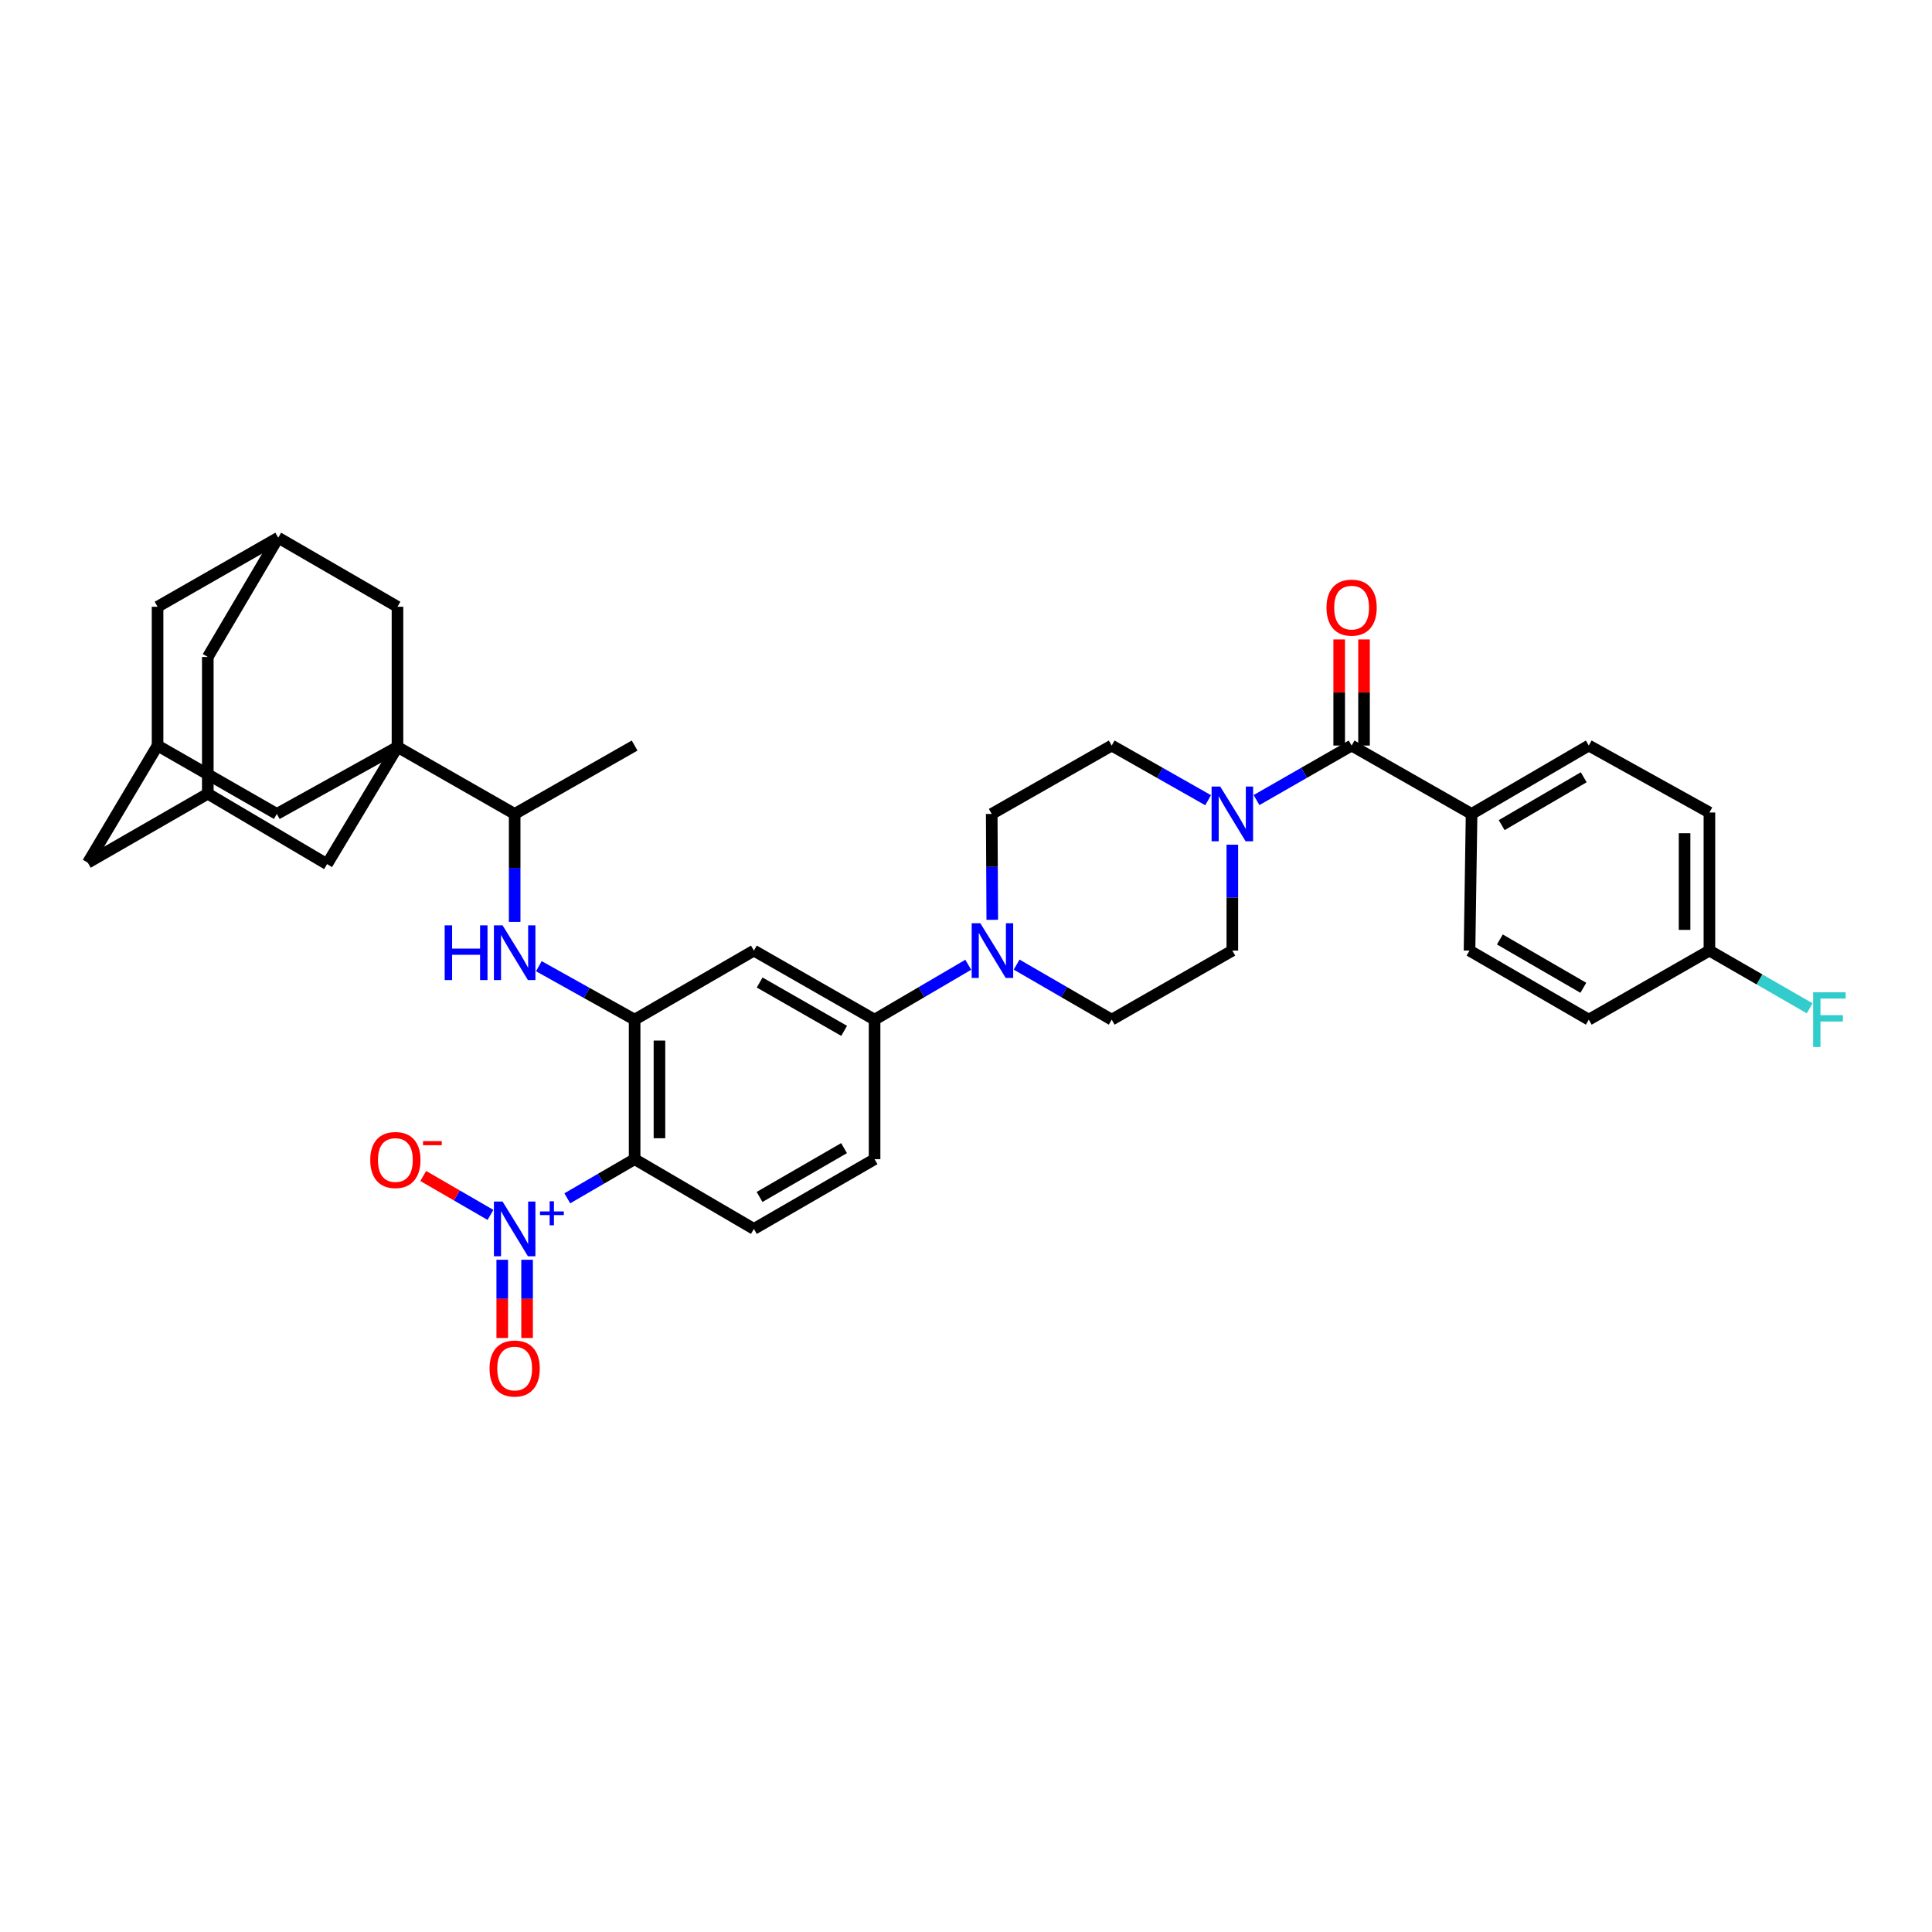<?xml version='1.0' encoding='iso-8859-1'?>
<svg version='1.1' baseProfile='full'
              xmlns='http://www.w3.org/2000/svg'
                      xmlns:rdkit='http://www.rdkit.org/xml'
                      xmlns:xlink='http://www.w3.org/1999/xlink'
                  xml:space='preserve'
width='1000px' height='1000px' viewBox='0 0 1000 1000'>
<!-- END OF HEADER -->
<rect style='opacity:1.0;fill:#FFFFFF;stroke:none' width='1000' height='1000' x='0' y='0'> </rect>
<path class='bond-0' d='M 293.629,620.249 L 311.052,610.118' style='fill:none;fill-rule:evenodd;stroke:#0000FF;stroke-width:6px;stroke-linecap:butt;stroke-linejoin:miter;stroke-opacity:1' />
<path class='bond-0' d='M 311.052,610.118 L 328.476,599.987' style='fill:none;fill-rule:evenodd;stroke:#000000;stroke-width:6px;stroke-linecap:butt;stroke-linejoin:miter;stroke-opacity:1' />
<path class='bond-14' d='M 253.865,628.836 L 236.466,618.762' style='fill:none;fill-rule:evenodd;stroke:#0000FF;stroke-width:6px;stroke-linecap:butt;stroke-linejoin:miter;stroke-opacity:1' />
<path class='bond-14' d='M 236.466,618.762 L 219.066,608.687' style='fill:none;fill-rule:evenodd;stroke:#FF0000;stroke-width:6px;stroke-linecap:butt;stroke-linejoin:miter;stroke-opacity:1' />
<path class='bond-19' d='M 259.96,652.052 L 259.96,672.298' style='fill:none;fill-rule:evenodd;stroke:#0000FF;stroke-width:6px;stroke-linecap:butt;stroke-linejoin:miter;stroke-opacity:1' />
<path class='bond-19' d='M 259.96,672.298 L 259.96,692.543' style='fill:none;fill-rule:evenodd;stroke:#FF0000;stroke-width:6px;stroke-linecap:butt;stroke-linejoin:miter;stroke-opacity:1' />
<path class='bond-19' d='M 272.817,652.052 L 272.817,672.298' style='fill:none;fill-rule:evenodd;stroke:#0000FF;stroke-width:6px;stroke-linecap:butt;stroke-linejoin:miter;stroke-opacity:1' />
<path class='bond-19' d='M 272.817,672.298 L 272.817,692.543' style='fill:none;fill-rule:evenodd;stroke:#FF0000;stroke-width:6px;stroke-linecap:butt;stroke-linejoin:miter;stroke-opacity:1' />
<path class='bond-2' d='M 328.476,599.987 L 328.476,527.771' style='fill:none;fill-rule:evenodd;stroke:#000000;stroke-width:6px;stroke-linecap:butt;stroke-linejoin:miter;stroke-opacity:1' />
<path class='bond-2' d='M 341.333,589.155 L 341.333,538.603' style='fill:none;fill-rule:evenodd;stroke:#000000;stroke-width:6px;stroke-linecap:butt;stroke-linejoin:miter;stroke-opacity:1' />
<path class='bond-10' d='M 328.476,599.987 L 390.213,636.088' style='fill:none;fill-rule:evenodd;stroke:#000000;stroke-width:6px;stroke-linecap:butt;stroke-linejoin:miter;stroke-opacity:1' />
<path class='bond-1' d='M 205.737,386.624 L 266.389,421.29' style='fill:none;fill-rule:evenodd;stroke:#000000;stroke-width:6px;stroke-linecap:butt;stroke-linejoin:miter;stroke-opacity:1' />
<path class='bond-11' d='M 205.737,386.624 L 205.737,314.058' style='fill:none;fill-rule:evenodd;stroke:#000000;stroke-width:6px;stroke-linecap:butt;stroke-linejoin:miter;stroke-opacity:1' />
<path class='bond-12' d='M 205.737,386.624 L 143.286,421.29' style='fill:none;fill-rule:evenodd;stroke:#000000;stroke-width:6px;stroke-linecap:butt;stroke-linejoin:miter;stroke-opacity:1' />
<path class='bond-13' d='M 205.737,386.624 L 169.286,447.276' style='fill:none;fill-rule:evenodd;stroke:#000000;stroke-width:6px;stroke-linecap:butt;stroke-linejoin:miter;stroke-opacity:1' />
<path class='bond-6' d='M 328.476,527.771 L 303.691,513.938' style='fill:none;fill-rule:evenodd;stroke:#000000;stroke-width:6px;stroke-linecap:butt;stroke-linejoin:miter;stroke-opacity:1' />
<path class='bond-6' d='M 303.691,513.938 L 278.906,500.106' style='fill:none;fill-rule:evenodd;stroke:#0000FF;stroke-width:6px;stroke-linecap:butt;stroke-linejoin:miter;stroke-opacity:1' />
<path class='bond-7' d='M 328.476,527.771 L 390.213,492.027' style='fill:none;fill-rule:evenodd;stroke:#000000;stroke-width:6px;stroke-linecap:butt;stroke-linejoin:miter;stroke-opacity:1' />
<path class='bond-3' d='M 699.592,385.896 L 674.983,400.004' style='fill:none;fill-rule:evenodd;stroke:#000000;stroke-width:6px;stroke-linecap:butt;stroke-linejoin:miter;stroke-opacity:1' />
<path class='bond-3' d='M 674.983,400.004 L 650.374,414.112' style='fill:none;fill-rule:evenodd;stroke:#0000FF;stroke-width:6px;stroke-linecap:butt;stroke-linejoin:miter;stroke-opacity:1' />
<path class='bond-15' d='M 699.592,385.896 L 761.687,421.29' style='fill:none;fill-rule:evenodd;stroke:#000000;stroke-width:6px;stroke-linecap:butt;stroke-linejoin:miter;stroke-opacity:1' />
<path class='bond-24' d='M 706.021,385.896 L 706.021,358.433' style='fill:none;fill-rule:evenodd;stroke:#000000;stroke-width:6px;stroke-linecap:butt;stroke-linejoin:miter;stroke-opacity:1' />
<path class='bond-24' d='M 706.021,358.433 L 706.021,330.969' style='fill:none;fill-rule:evenodd;stroke:#FF0000;stroke-width:6px;stroke-linecap:butt;stroke-linejoin:miter;stroke-opacity:1' />
<path class='bond-24' d='M 693.164,385.896 L 693.164,358.433' style='fill:none;fill-rule:evenodd;stroke:#000000;stroke-width:6px;stroke-linecap:butt;stroke-linejoin:miter;stroke-opacity:1' />
<path class='bond-24' d='M 693.164,358.433 L 693.164,330.969' style='fill:none;fill-rule:evenodd;stroke:#FF0000;stroke-width:6px;stroke-linecap:butt;stroke-linejoin:miter;stroke-opacity:1' />
<path class='bond-4' d='M 625.321,414.184 L 600.369,400.04' style='fill:none;fill-rule:evenodd;stroke:#0000FF;stroke-width:6px;stroke-linecap:butt;stroke-linejoin:miter;stroke-opacity:1' />
<path class='bond-4' d='M 600.369,400.04 L 575.418,385.896' style='fill:none;fill-rule:evenodd;stroke:#000000;stroke-width:6px;stroke-linecap:butt;stroke-linejoin:miter;stroke-opacity:1' />
<path class='bond-37' d='M 637.855,437.218 L 637.855,464.623' style='fill:none;fill-rule:evenodd;stroke:#0000FF;stroke-width:6px;stroke-linecap:butt;stroke-linejoin:miter;stroke-opacity:1' />
<path class='bond-37' d='M 637.855,464.623 L 637.855,492.027' style='fill:none;fill-rule:evenodd;stroke:#000000;stroke-width:6px;stroke-linecap:butt;stroke-linejoin:miter;stroke-opacity:1' />
<path class='bond-5' d='M 501.173,499.356 L 476.926,513.563' style='fill:none;fill-rule:evenodd;stroke:#0000FF;stroke-width:6px;stroke-linecap:butt;stroke-linejoin:miter;stroke-opacity:1' />
<path class='bond-5' d='M 476.926,513.563 L 452.679,527.771' style='fill:none;fill-rule:evenodd;stroke:#000000;stroke-width:6px;stroke-linecap:butt;stroke-linejoin:miter;stroke-opacity:1' />
<path class='bond-22' d='M 526.204,499.278 L 550.811,513.524' style='fill:none;fill-rule:evenodd;stroke:#0000FF;stroke-width:6px;stroke-linecap:butt;stroke-linejoin:miter;stroke-opacity:1' />
<path class='bond-22' d='M 550.811,513.524 L 575.418,527.771' style='fill:none;fill-rule:evenodd;stroke:#000000;stroke-width:6px;stroke-linecap:butt;stroke-linejoin:miter;stroke-opacity:1' />
<path class='bond-23' d='M 513.599,476.099 L 513.457,448.694' style='fill:none;fill-rule:evenodd;stroke:#0000FF;stroke-width:6px;stroke-linecap:butt;stroke-linejoin:miter;stroke-opacity:1' />
<path class='bond-23' d='M 513.457,448.694 L 513.316,421.29' style='fill:none;fill-rule:evenodd;stroke:#000000;stroke-width:6px;stroke-linecap:butt;stroke-linejoin:miter;stroke-opacity:1' />
<path class='bond-9' d='M 266.389,477.164 L 266.389,449.227' style='fill:none;fill-rule:evenodd;stroke:#0000FF;stroke-width:6px;stroke-linecap:butt;stroke-linejoin:miter;stroke-opacity:1' />
<path class='bond-9' d='M 266.389,449.227 L 266.389,421.29' style='fill:none;fill-rule:evenodd;stroke:#000000;stroke-width:6px;stroke-linecap:butt;stroke-linejoin:miter;stroke-opacity:1' />
<path class='bond-36' d='M 390.213,492.027 L 452.679,527.771' style='fill:none;fill-rule:evenodd;stroke:#000000;stroke-width:6px;stroke-linecap:butt;stroke-linejoin:miter;stroke-opacity:1' />
<path class='bond-36' d='M 393.197,508.548 L 436.923,533.569' style='fill:none;fill-rule:evenodd;stroke:#000000;stroke-width:6px;stroke-linecap:butt;stroke-linejoin:miter;stroke-opacity:1' />
<path class='bond-8' d='M 452.679,527.771 L 452.679,599.987' style='fill:none;fill-rule:evenodd;stroke:#000000;stroke-width:6px;stroke-linecap:butt;stroke-linejoin:miter;stroke-opacity:1' />
<path class='bond-35' d='M 266.389,421.29 L 328.476,385.896' style='fill:none;fill-rule:evenodd;stroke:#000000;stroke-width:6px;stroke-linecap:butt;stroke-linejoin:miter;stroke-opacity:1' />
<path class='bond-25' d='M 390.213,636.088 L 452.679,599.987' style='fill:none;fill-rule:evenodd;stroke:#000000;stroke-width:6px;stroke-linecap:butt;stroke-linejoin:miter;stroke-opacity:1' />
<path class='bond-25' d='M 393.149,619.541 L 436.876,594.27' style='fill:none;fill-rule:evenodd;stroke:#000000;stroke-width:6px;stroke-linecap:butt;stroke-linejoin:miter;stroke-opacity:1' />
<path class='bond-16' d='M 205.737,314.058 L 144.007,278.315' style='fill:none;fill-rule:evenodd;stroke:#000000;stroke-width:6px;stroke-linecap:butt;stroke-linejoin:miter;stroke-opacity:1' />
<path class='bond-17' d='M 143.286,421.29 L 81.555,385.896' style='fill:none;fill-rule:evenodd;stroke:#000000;stroke-width:6px;stroke-linecap:butt;stroke-linejoin:miter;stroke-opacity:1' />
<path class='bond-18' d='M 169.286,447.276 L 107.556,410.825' style='fill:none;fill-rule:evenodd;stroke:#000000;stroke-width:6px;stroke-linecap:butt;stroke-linejoin:miter;stroke-opacity:1' />
<path class='bond-29' d='M 761.687,421.29 L 822.353,385.896' style='fill:none;fill-rule:evenodd;stroke:#000000;stroke-width:6px;stroke-linecap:butt;stroke-linejoin:miter;stroke-opacity:1' />
<path class='bond-29' d='M 777.266,427.086 L 819.732,402.31' style='fill:none;fill-rule:evenodd;stroke:#000000;stroke-width:6px;stroke-linecap:butt;stroke-linejoin:miter;stroke-opacity:1' />
<path class='bond-30' d='M 761.687,421.29 L 760.622,492.027' style='fill:none;fill-rule:evenodd;stroke:#000000;stroke-width:6px;stroke-linecap:butt;stroke-linejoin:miter;stroke-opacity:1' />
<path class='bond-38' d='M 144.007,278.315 L 107.556,340.045' style='fill:none;fill-rule:evenodd;stroke:#000000;stroke-width:6px;stroke-linecap:butt;stroke-linejoin:miter;stroke-opacity:1' />
<path class='bond-40' d='M 144.007,278.315 L 81.555,314.058' style='fill:none;fill-rule:evenodd;stroke:#000000;stroke-width:6px;stroke-linecap:butt;stroke-linejoin:miter;stroke-opacity:1' />
<path class='bond-28' d='M 81.555,385.896 L 81.555,314.058' style='fill:none;fill-rule:evenodd;stroke:#000000;stroke-width:6px;stroke-linecap:butt;stroke-linejoin:miter;stroke-opacity:1' />
<path class='bond-39' d='M 81.555,385.896 L 45.455,446.54' style='fill:none;fill-rule:evenodd;stroke:#000000;stroke-width:6px;stroke-linecap:butt;stroke-linejoin:miter;stroke-opacity:1' />
<path class='bond-26' d='M 107.556,410.825 L 45.455,446.54' style='fill:none;fill-rule:evenodd;stroke:#000000;stroke-width:6px;stroke-linecap:butt;stroke-linejoin:miter;stroke-opacity:1' />
<path class='bond-27' d='M 107.556,410.825 L 107.556,340.045' style='fill:none;fill-rule:evenodd;stroke:#000000;stroke-width:6px;stroke-linecap:butt;stroke-linejoin:miter;stroke-opacity:1' />
<path class='bond-20' d='M 637.855,492.027 L 575.418,527.771' style='fill:none;fill-rule:evenodd;stroke:#000000;stroke-width:6px;stroke-linecap:butt;stroke-linejoin:miter;stroke-opacity:1' />
<path class='bond-21' d='M 575.418,385.896 L 513.316,421.29' style='fill:none;fill-rule:evenodd;stroke:#000000;stroke-width:6px;stroke-linecap:butt;stroke-linejoin:miter;stroke-opacity:1' />
<path class='bond-33' d='M 822.353,385.896 L 884.79,420.554' style='fill:none;fill-rule:evenodd;stroke:#000000;stroke-width:6px;stroke-linecap:butt;stroke-linejoin:miter;stroke-opacity:1' />
<path class='bond-32' d='M 760.622,492.027 L 822.353,527.771' style='fill:none;fill-rule:evenodd;stroke:#000000;stroke-width:6px;stroke-linecap:butt;stroke-linejoin:miter;stroke-opacity:1' />
<path class='bond-32' d='M 776.325,486.262 L 819.536,511.282' style='fill:none;fill-rule:evenodd;stroke:#000000;stroke-width:6px;stroke-linecap:butt;stroke-linejoin:miter;stroke-opacity:1' />
<path class='bond-31' d='M 884.79,492.027 L 822.353,527.771' style='fill:none;fill-rule:evenodd;stroke:#000000;stroke-width:6px;stroke-linecap:butt;stroke-linejoin:miter;stroke-opacity:1' />
<path class='bond-34' d='M 884.79,492.027 L 910.735,506.96' style='fill:none;fill-rule:evenodd;stroke:#000000;stroke-width:6px;stroke-linecap:butt;stroke-linejoin:miter;stroke-opacity:1' />
<path class='bond-34' d='M 910.735,506.96 L 936.68,521.893' style='fill:none;fill-rule:evenodd;stroke:#33CCCC;stroke-width:6px;stroke-linecap:butt;stroke-linejoin:miter;stroke-opacity:1' />
<path class='bond-41' d='M 884.79,492.027 L 884.79,420.554' style='fill:none;fill-rule:evenodd;stroke:#000000;stroke-width:6px;stroke-linecap:butt;stroke-linejoin:miter;stroke-opacity:1' />
<path class='bond-41' d='M 871.932,481.306 L 871.932,431.275' style='fill:none;fill-rule:evenodd;stroke:#000000;stroke-width:6px;stroke-linecap:butt;stroke-linejoin:miter;stroke-opacity:1' />
<path  class='atom-0' d='M 260.129 621.928
L 269.409 636.928
Q 270.329 638.408, 271.809 641.088
Q 273.289 643.768, 273.369 643.928
L 273.369 621.928
L 277.129 621.928
L 277.129 650.248
L 273.249 650.248
L 263.289 633.848
Q 262.129 631.928, 260.889 629.728
Q 259.689 627.528, 259.329 626.848
L 259.329 650.248
L 255.649 650.248
L 255.649 621.928
L 260.129 621.928
' fill='#0000FF'/>
<path  class='atom-0' d='M 279.505 627.033
L 284.494 627.033
L 284.494 621.779
L 286.712 621.779
L 286.712 627.033
L 291.833 627.033
L 291.833 628.933
L 286.712 628.933
L 286.712 634.213
L 284.494 634.213
L 284.494 628.933
L 279.505 628.933
L 279.505 627.033
' fill='#0000FF'/>
<path  class='atom-5' d='M 631.595 407.13
L 640.875 422.13
Q 641.795 423.61, 643.275 426.29
Q 644.755 428.97, 644.835 429.13
L 644.835 407.13
L 648.595 407.13
L 648.595 435.45
L 644.715 435.45
L 634.755 419.05
Q 633.595 417.13, 632.355 414.93
Q 631.155 412.73, 630.795 412.05
L 630.795 435.45
L 627.115 435.45
L 627.115 407.13
L 631.595 407.13
' fill='#0000FF'/>
<path  class='atom-6' d='M 507.421 477.867
L 516.701 492.867
Q 517.621 494.347, 519.101 497.027
Q 520.581 499.707, 520.661 499.867
L 520.661 477.867
L 524.421 477.867
L 524.421 506.187
L 520.541 506.187
L 510.581 489.787
Q 509.421 487.867, 508.181 485.667
Q 506.981 483.467, 506.621 482.787
L 506.621 506.187
L 502.941 506.187
L 502.941 477.867
L 507.421 477.867
' fill='#0000FF'/>
<path  class='atom-7' d='M 230.169 478.96
L 234.009 478.96
L 234.009 491
L 248.489 491
L 248.489 478.96
L 252.329 478.96
L 252.329 507.28
L 248.489 507.28
L 248.489 494.2
L 234.009 494.2
L 234.009 507.28
L 230.169 507.28
L 230.169 478.96
' fill='#0000FF'/>
<path  class='atom-7' d='M 260.129 478.96
L 269.409 493.96
Q 270.329 495.44, 271.809 498.12
Q 273.289 500.8, 273.369 500.96
L 273.369 478.96
L 277.129 478.96
L 277.129 507.28
L 273.249 507.28
L 263.289 490.88
Q 262.129 488.96, 260.889 486.76
Q 259.689 484.56, 259.329 483.88
L 259.329 507.28
L 255.649 507.28
L 255.649 478.96
L 260.129 478.96
' fill='#0000FF'/>
<path  class='atom-15' d='M 191.644 600.417
Q 191.644 593.617, 195.004 589.817
Q 198.364 586.017, 204.644 586.017
Q 210.924 586.017, 214.284 589.817
Q 217.644 593.617, 217.644 600.417
Q 217.644 607.297, 214.244 611.217
Q 210.844 615.097, 204.644 615.097
Q 198.404 615.097, 195.004 611.217
Q 191.644 607.337, 191.644 600.417
M 204.644 611.897
Q 208.964 611.897, 211.284 609.017
Q 213.644 606.097, 213.644 600.417
Q 213.644 594.857, 211.284 592.057
Q 208.964 589.217, 204.644 589.217
Q 200.324 589.217, 197.964 592.017
Q 195.644 594.817, 195.644 600.417
Q 195.644 606.137, 197.964 609.017
Q 200.324 611.897, 204.644 611.897
' fill='#FF0000'/>
<path  class='atom-15' d='M 218.964 590.639
L 228.653 590.639
L 228.653 592.751
L 218.964 592.751
L 218.964 590.639
' fill='#FF0000'/>
<path  class='atom-20' d='M 253.389 708.348
Q 253.389 701.548, 256.749 697.748
Q 260.109 693.948, 266.389 693.948
Q 272.669 693.948, 276.029 697.748
Q 279.389 701.548, 279.389 708.348
Q 279.389 715.228, 275.989 719.148
Q 272.589 723.028, 266.389 723.028
Q 260.149 723.028, 256.749 719.148
Q 253.389 715.268, 253.389 708.348
M 266.389 719.828
Q 270.709 719.828, 273.029 716.948
Q 275.389 714.028, 275.389 708.348
Q 275.389 702.788, 273.029 699.988
Q 270.709 697.148, 266.389 697.148
Q 262.069 697.148, 259.709 699.948
Q 257.389 702.748, 257.389 708.348
Q 257.389 714.068, 259.709 716.948
Q 262.069 719.828, 266.389 719.828
' fill='#FF0000'/>
<path  class='atom-25' d='M 686.592 314.503
Q 686.592 307.703, 689.952 303.903
Q 693.312 300.103, 699.592 300.103
Q 705.872 300.103, 709.232 303.903
Q 712.592 307.703, 712.592 314.503
Q 712.592 321.383, 709.192 325.303
Q 705.792 329.183, 699.592 329.183
Q 693.352 329.183, 689.952 325.303
Q 686.592 321.423, 686.592 314.503
M 699.592 325.983
Q 703.912 325.983, 706.232 323.103
Q 708.592 320.183, 708.592 314.503
Q 708.592 308.943, 706.232 306.143
Q 703.912 303.303, 699.592 303.303
Q 695.272 303.303, 692.912 306.103
Q 690.592 308.903, 690.592 314.503
Q 690.592 320.223, 692.912 323.103
Q 695.272 325.983, 699.592 325.983
' fill='#FF0000'/>
<path  class='atom-35' d='M 938.471 513.611
L 955.311 513.611
L 955.311 516.851
L 942.271 516.851
L 942.271 525.451
L 953.871 525.451
L 953.871 528.731
L 942.271 528.731
L 942.271 541.931
L 938.471 541.931
L 938.471 513.611
' fill='#33CCCC'/>
</svg>
